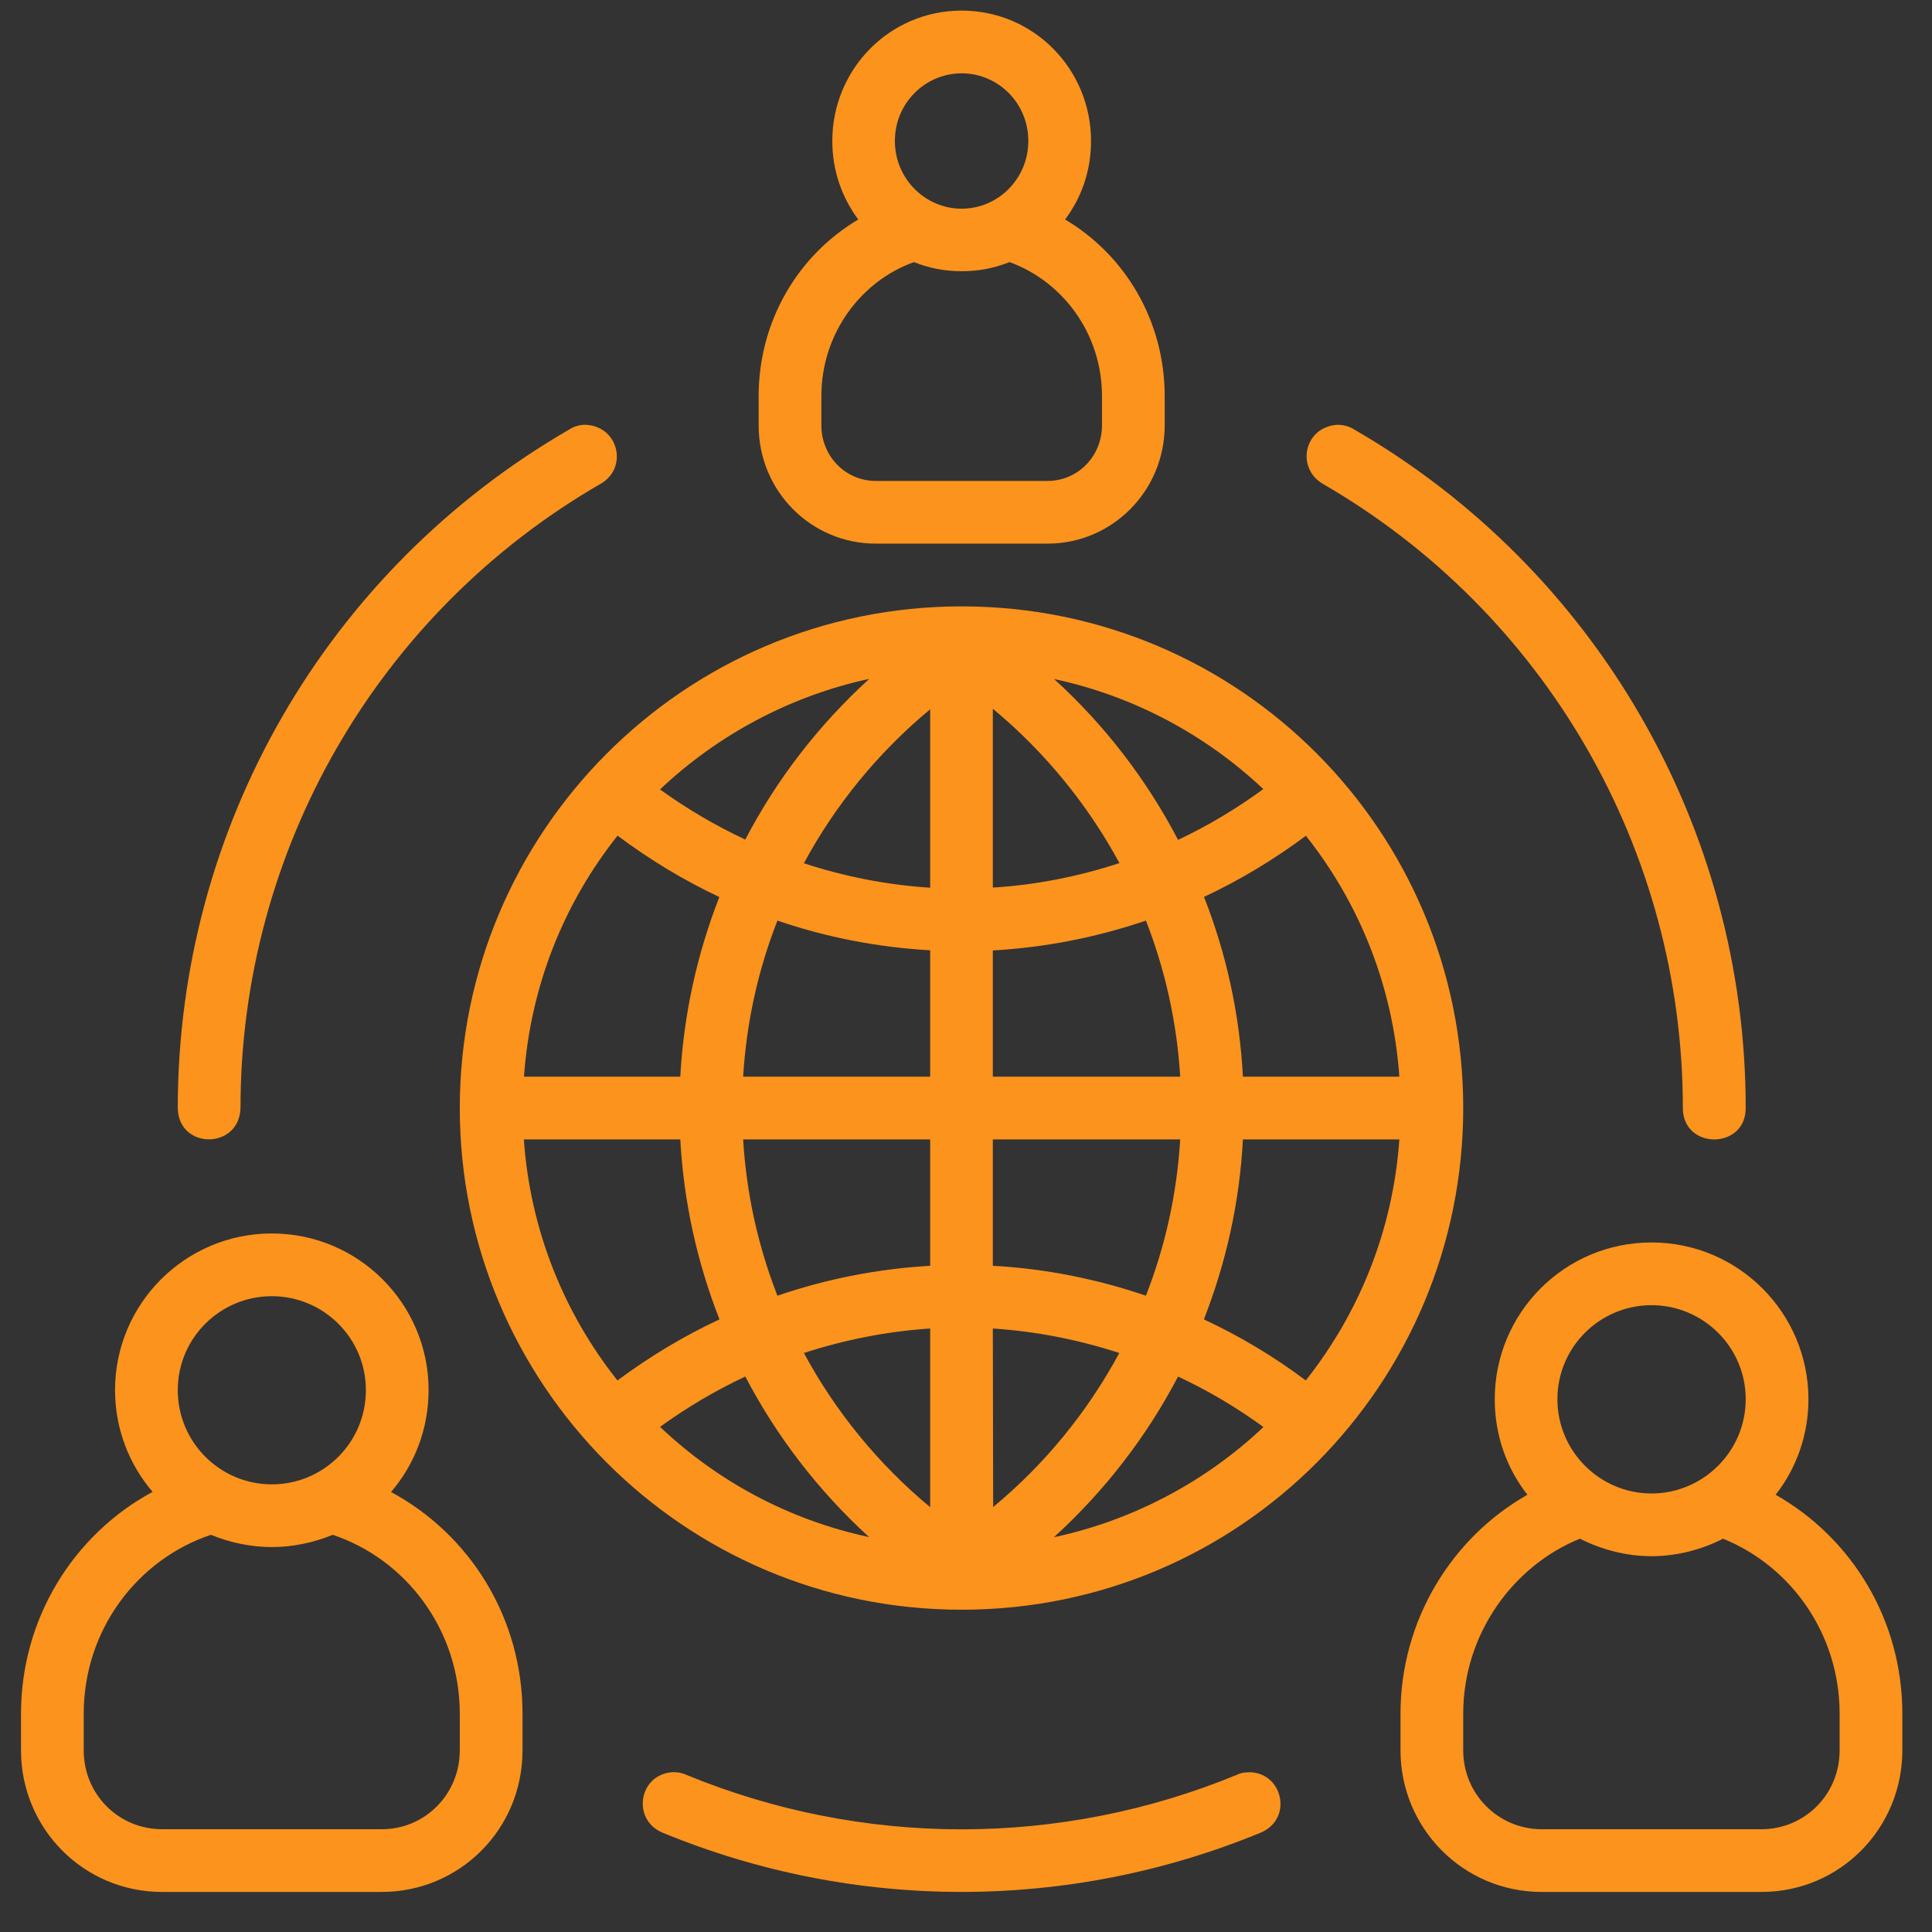 <svg xmlns="http://www.w3.org/2000/svg" xmlns:xlink="http://www.w3.org/1999/xlink" width="150" zoomAndPan="magnify" viewBox="0 0 112.5 112.5" height="150" preserveAspectRatio="xMidYMid meet" version="1.0"><rect x="0" y="0" width="112.5" height="112.5" fill="#333333" stroke="none"/><defs><clipPath id="43127fbe68"><path d="M 54.496 47.57 L 56.734 47.57 L 56.734 49.812 L 54.496 49.812 Z M 54.496 47.57 " clip-rule="nonzero"/></clipPath><clipPath id="fcc12c8674"><path d="M 1.223 0 L 110.984 0 L 110.984 111 L 1.223 111 Z M 1.223 0 " clip-rule="nonzero"/></clipPath></defs><g clip-path="url(#43127fbe68)"><path fill="#ffffff" d="M 54.965 47.781 C 54.895 47.781 54.832 47.805 54.781 47.855 C 54.73 47.906 54.707 47.969 54.707 48.039 L 54.707 49.34 C 54.707 49.414 54.73 49.473 54.781 49.523 C 54.832 49.574 54.895 49.602 54.965 49.602 L 56.266 49.602 C 56.336 49.602 56.398 49.574 56.449 49.523 C 56.5 49.473 56.527 49.414 56.527 49.34 L 56.527 48.039 C 56.527 47.969 56.5 47.906 56.449 47.855 C 56.398 47.805 56.336 47.781 56.266 47.781 Z M 56.172 48.121 L 55.75 48.605 L 56.246 49.258 L 55.859 49.258 L 55.555 48.863 L 55.207 49.258 L 55.012 49.258 L 55.465 48.742 L 54.988 48.121 L 55.387 48.121 L 55.66 48.484 L 55.98 48.121 Z M 56.02 49.145 L 55.328 48.23 L 55.215 48.23 L 55.91 49.145 Z M 56.02 49.145 " fill-opacity="1" fill-rule="nonzero"/></g><g clip-path="url(#fcc12c8674)"><path fill="#fb931d" d="M 55.996 0.617 C 51.793 0.617 48.465 4.039 48.465 8.207 C 48.465 9.926 49.02 11.496 49.977 12.781 C 46.48 14.852 44.176 18.684 44.176 23.07 L 44.176 24.77 C 44.176 28.605 47.238 31.656 50.996 31.656 L 61 31.656 C 64.758 31.656 67.82 28.586 67.82 24.77 L 67.82 23.07 C 67.82 18.684 65.516 14.852 62.02 12.781 C 62.988 11.496 63.531 9.926 63.531 8.207 C 63.531 4.039 60.203 0.617 55.996 0.617 Z M 55.996 4.27 C 58.117 4.27 59.879 6 59.879 8.207 C 59.879 10.41 58.117 12.152 55.996 12.152 C 53.879 12.152 52.109 10.41 52.109 8.207 C 52.109 6 53.879 4.27 55.996 4.27 Z M 53.223 15.262 C 54.105 15.621 55.039 15.793 55.996 15.793 C 56.957 15.793 57.812 15.641 58.785 15.262 C 61.867 16.383 64.168 19.406 64.168 23.07 L 64.168 24.77 C 64.168 26.551 62.777 28.004 61 28.004 L 50.996 28.004 C 49.219 28.004 47.828 26.551 47.828 24.77 L 47.828 23.07 C 47.828 19.352 50.207 16.328 53.223 15.262 Z M 33.992 24.734 C 33.699 24.754 33.422 24.836 33.184 24.988 C 18.996 33.18 10.352 48.211 10.352 64.523 C 10.391 66.957 13.938 66.945 14.004 64.523 C 14.004 49.516 22 35.66 35 28.156 C 36.609 27.215 36 24.723 33.992 24.734 Z M 77.871 24.734 C 75.93 24.875 75.465 27.215 76.996 28.156 C 89.996 35.66 97.992 49.516 97.992 64.523 C 97.992 66.957 101.652 66.957 101.652 64.523 C 101.652 48.211 92.941 33.141 78.82 24.988 C 78.555 24.828 78.262 24.742 77.871 24.734 Z M 55.996 35.309 C 39.766 35.309 26.773 48.516 26.773 64.523 C 26.773 80.527 39.754 93.734 55.996 93.734 C 72.25 93.734 85.203 80.574 85.203 64.523 C 85.203 48.449 72.23 35.309 55.996 35.309 Z M 50.617 39.531 C 47.656 42.23 45.223 45.387 43.398 48.887 C 41.668 48.078 40.012 47.109 38.434 45.969 C 41.781 42.801 46.004 40.527 50.617 39.531 Z M 61.379 39.539 C 66.004 40.527 70.223 42.793 73.562 45.949 C 71.984 47.102 70.328 48.09 68.598 48.906 C 66.773 45.406 64.34 42.23 61.379 39.539 Z M 57.812 41.27 C 60.84 43.781 63.348 46.863 65.184 50.258 C 62.809 51.035 60.324 51.531 57.812 51.684 Z M 54.164 41.301 L 54.164 51.691 C 51.66 51.531 49.18 51.047 46.812 50.266 C 48.637 46.871 51.148 43.801 54.164 41.301 Z M 35.961 48.66 C 37.836 50.059 39.805 51.254 41.887 52.234 C 40.594 55.543 39.812 59.062 39.613 62.695 L 30.512 62.695 C 30.883 57.41 32.852 52.566 35.961 48.66 Z M 76.043 48.668 C 79.145 52.578 81.113 57.41 81.484 62.695 L 72.375 62.695 C 72.184 59.062 71.414 55.543 70.109 52.227 C 72.191 51.254 74.172 50.059 76.043 48.668 Z M 45.27 53.605 C 48.125 54.586 51.129 55.164 54.164 55.336 L 54.164 62.695 L 43.273 62.695 C 43.465 59.539 44.141 56.484 45.27 53.605 Z M 66.727 53.605 C 67.848 56.484 68.531 59.527 68.723 62.695 L 57.812 62.695 L 57.812 55.344 C 60.855 55.172 63.852 54.586 66.727 53.605 Z M 30.504 66.348 L 39.613 66.348 C 39.812 69.988 40.594 73.508 41.895 76.828 C 39.812 77.797 37.824 78.996 35.953 80.383 C 32.852 76.477 30.875 71.645 30.504 66.348 Z M 43.273 66.348 L 54.164 66.348 L 54.164 73.707 C 51.129 73.879 48.133 74.469 45.27 75.449 C 44.141 72.559 43.465 69.516 43.273 66.348 Z M 57.812 66.348 L 68.723 66.348 C 68.531 69.516 67.855 72.559 66.727 75.449 C 63.863 74.469 60.848 73.871 57.812 73.707 Z M 72.375 66.348 L 81.484 66.348 C 81.113 71.645 79.137 76.465 76.035 80.383 C 74.172 78.984 72.184 77.797 70.102 76.828 C 71.402 73.508 72.184 69.988 72.375 66.348 Z M 15.828 71.824 C 10.777 71.824 6.699 75.926 6.699 80.945 C 6.699 83.199 7.516 85.273 8.887 86.871 C 4.32 89.332 1.223 94.203 1.223 99.793 L 1.223 101.922 C 1.223 106.449 4.844 110.168 9.449 110.168 L 22.219 110.168 C 26.746 110.168 30.426 106.535 30.426 101.922 L 30.426 99.793 C 30.426 94.203 27.363 89.352 22.77 86.879 C 24.141 85.281 24.957 83.207 24.957 80.945 C 24.957 75.926 20.879 71.824 15.828 71.824 Z M 96.168 72.348 C 91.098 72.348 87.039 76.457 87.039 81.477 C 87.039 83.578 87.73 85.492 88.941 87.039 C 84.5 89.562 81.551 94.383 81.551 99.793 L 81.551 101.922 C 81.551 106.449 85.191 110.168 89.777 110.168 L 102.559 110.168 C 107.16 110.168 110.773 106.449 110.773 101.922 L 110.773 99.793 C 110.773 94.324 107.836 89.562 103.395 87.039 C 104.613 85.492 105.305 83.543 105.305 81.477 C 105.305 76.457 101.227 72.348 96.168 72.348 Z M 15.828 75.477 C 18.824 75.477 21.305 77.902 21.305 80.945 C 21.305 83.996 18.844 86.434 15.828 86.434 C 12.824 86.434 10.352 83.996 10.352 80.945 C 10.352 77.902 12.832 75.477 15.828 75.477 Z M 96.168 76 C 99.164 76 101.652 78.426 101.652 81.477 C 101.652 84.52 99.164 86.965 96.168 86.965 C 93.172 86.965 90.688 84.52 90.688 81.477 C 90.688 78.426 93.172 76 96.168 76 Z M 54.164 77.359 L 54.164 87.762 C 51.148 85.262 48.637 82.18 46.812 78.785 C 49.18 78.016 51.66 77.523 54.164 77.359 Z M 57.812 77.359 C 60.324 77.523 62.797 78.008 65.176 78.785 C 63.348 82.18 60.855 85.254 57.832 87.754 Z M 43.398 80.156 C 45.223 83.645 47.656 86.812 50.605 89.504 C 45.938 88.504 41.77 86.25 38.434 83.086 C 40.012 81.945 41.668 80.965 43.398 80.156 Z M 68.598 80.156 C 70.328 80.965 71.992 81.945 73.57 83.094 C 70.281 86.215 66.039 88.516 61.371 89.512 C 64.34 86.805 66.773 83.645 68.598 80.156 Z M 19.375 89.371 C 23.637 90.797 26.773 94.895 26.773 99.793 L 26.773 101.922 C 26.773 104.453 24.777 106.516 22.219 106.516 L 9.449 106.516 C 6.918 106.516 4.875 104.5 4.875 101.922 L 4.875 99.793 C 4.875 94.895 8.004 90.809 12.281 89.371 C 13.355 89.816 14.602 90.086 15.828 90.086 C 17.066 90.086 18.301 89.816 19.375 89.371 Z M 92 89.598 C 93.238 90.227 94.691 90.617 96.168 90.617 C 97.641 90.617 99.098 90.234 100.332 89.598 C 104.27 91.188 107.121 95.125 107.121 99.793 L 107.121 101.922 C 107.121 104.5 105.078 106.516 102.559 106.516 L 89.777 106.516 C 87.277 106.516 85.203 104.5 85.203 101.922 L 85.203 99.793 C 85.203 95.125 88.133 91.16 92 89.598 Z M 39.09 103.199 C 37.195 103.379 36.789 105.945 38.559 106.707 C 49.723 111.32 62.254 111.32 73.43 106.707 C 75.266 105.91 74.723 103.32 72.859 103.199 C 72.574 103.199 72.297 103.207 72.039 103.34 C 61.762 107.582 50.227 107.582 39.945 103.34 C 39.668 103.219 39.395 103.18 39.09 103.199 " fill-opacity="1" fill-rule="nonzero"/></g></svg>